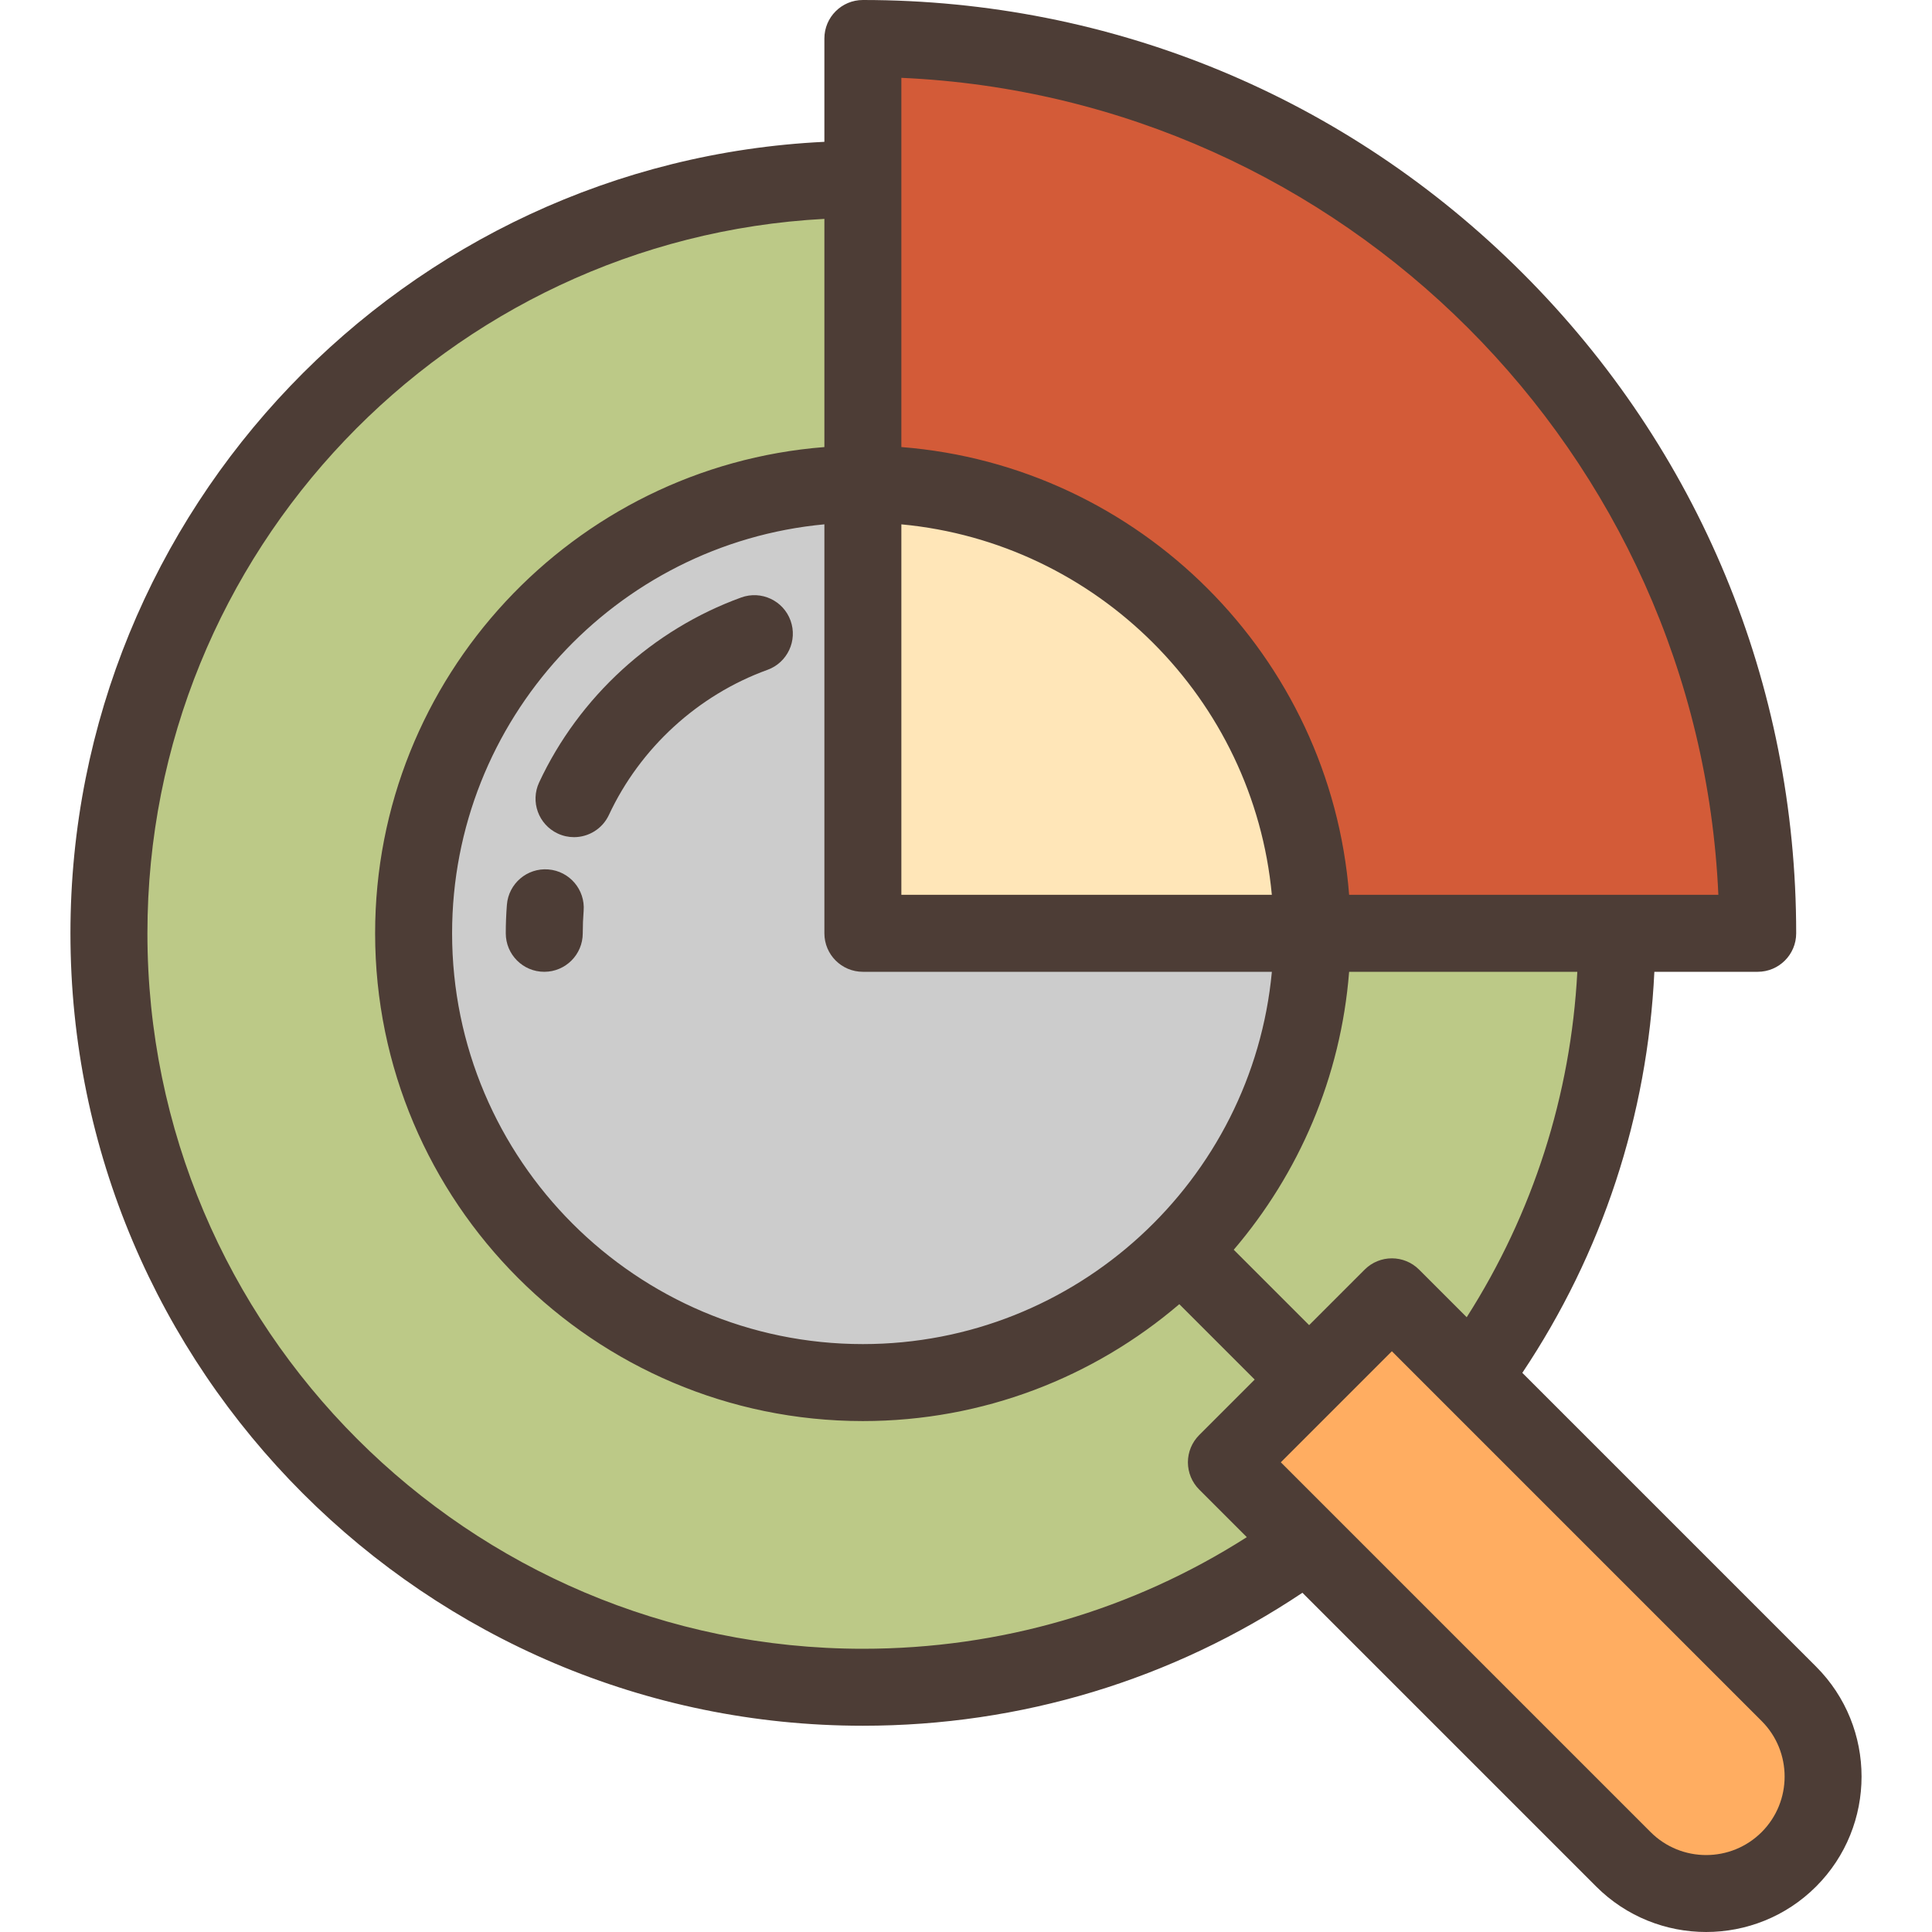 <svg xmlns="http://www.w3.org/2000/svg" xmlns:xlink="http://www.w3.org/1999/xlink" height="800px" width="800px" id="Layer_1" viewBox="0 0 512.001 512.001" xml:space="preserve"><path style="fill:#BCC987;" d="M428.475,247.337c0,110.348-89.456,199.804-199.804,199.804S28.867,357.686,28.867,247.337 S118.323,47.533,228.671,47.533v199.804H428.475z"></path><path style="fill:#D35B38;" d="M228.671,10.2v118.077c65.756,0,119.061,53.305,119.061,119.061h118.077 C465.809,116.37,359.639,10.2,228.671,10.2z"></path><path style="fill:#CCCCCC;" d="M228.671,128.276c-65.756,0-119.061,53.305-119.061,119.061s53.305,119.061,119.061,119.061 s119.061-53.305,119.061-119.061H228.671V128.276z"></path><path style="fill:#FFE6B8;" d="M228.671,128.276v119.061h119.061C347.732,181.582,294.427,128.276,228.671,128.276z"></path><path style="fill:#FFAD61;" d="M430.218,492.738L325.007,387.526l43.853-43.853l105.212,105.212c12.11,12.11,12.11,31.743,0,43.853 l0,0C461.962,504.847,442.328,504.847,430.218,492.738z"></path><g>	<path style="fill:#4D3D36;" d="M481.283,441.672l-77.852-77.852c21.198-31.713,33.178-68.131,34.992-106.283h27.386  c5.633,0,10.2-4.566,10.2-10.2c0-66.066-25.727-128.177-72.444-174.893S294.737,0,228.671,0c-5.633,0-10.2,4.566-10.2,10.2v27.385  C107.394,42.923,18.668,134.961,18.668,247.338c0,115.796,94.207,210.003,210.003,210.003c41.859,0,81.958-12.16,116.484-35.242  l77.851,77.851c8.033,8.033,18.587,12.05,29.138,12.05c10.552,0,21.105-4.017,29.139-12.051  C497.35,483.883,497.35,457.739,481.283,441.672z M388.694,349.081l-12.62-12.62c-3.983-3.983-10.441-3.982-14.424,0  l-14.715,14.715l-19.98-19.98c17.23-20.165,28.381-45.672,30.576-73.658h60.477C416.283,290.264,406.26,321.547,388.694,349.081z   M238.871,237.137v-98.179c51.902,4.846,93.334,46.278,98.18,98.179L238.871,237.137L238.871,237.137z M218.472,247.337  L218.472,247.337c0,5.633,4.566,10.2,10.2,10.2h108.388c-5.161,55.26-51.802,98.662-108.388,98.662  c-60.027,0-108.861-48.835-108.861-108.861c0-56.586,43.401-103.227,98.662-108.387L218.472,247.337L218.472,247.337z   M238.871,20.626c117.047,5.197,211.316,99.465,216.513,216.512h-97.851c-4.953-63.159-55.503-113.708-118.662-118.662  L238.871,20.626L238.871,20.626z M228.671,436.942c-104.548,0-189.604-85.056-189.604-189.604  c0-101.128,79.578-184.018,179.405-189.334v60.475c-66.525,5.217-119.061,61.017-119.061,128.859  c0,71.275,57.986,129.26,129.26,129.26c31.974,0,61.268-11.675,83.858-30.978l19.98,19.98l-14.714,14.714  c-1.912,1.912-2.987,4.507-2.987,7.212c0,2.705,1.075,5.3,2.987,7.212l12.624,12.624  C300.038,426.749,265.094,436.942,228.671,436.942z M466.859,485.525c-8.112,8.114-21.314,8.115-29.428,0l-98-98l29.429-29.429  l97.999,97.999C474.972,464.21,474.972,477.412,466.859,485.525z"></path>	<path style="fill:#4D3D36;" d="M147.808,220.895c1.396,0.652,2.864,0.961,4.309,0.961c3.839,0,7.516-2.179,9.248-5.886  c8.298-17.771,23.614-31.787,42.02-38.453c5.297-1.919,8.034-7.768,6.117-13.064c-1.919-5.297-7.768-8.034-13.064-6.117  c-23.462,8.499-42.982,26.36-53.556,49.002C140.499,212.441,142.704,218.511,147.808,220.895z"></path>	<path style="fill:#4D3D36;" d="M145.306,230.409c-5.615-0.453-10.528,3.749-10.972,9.364c-0.198,2.503-0.298,5.048-0.298,7.565  c0,5.633,4.566,10.2,10.2,10.2c5.633,0,10.2-4.566,10.2-10.2c0-1.983,0.08-3.987,0.235-5.957  C155.114,235.765,150.922,230.852,145.306,230.409z"></path></g></svg>